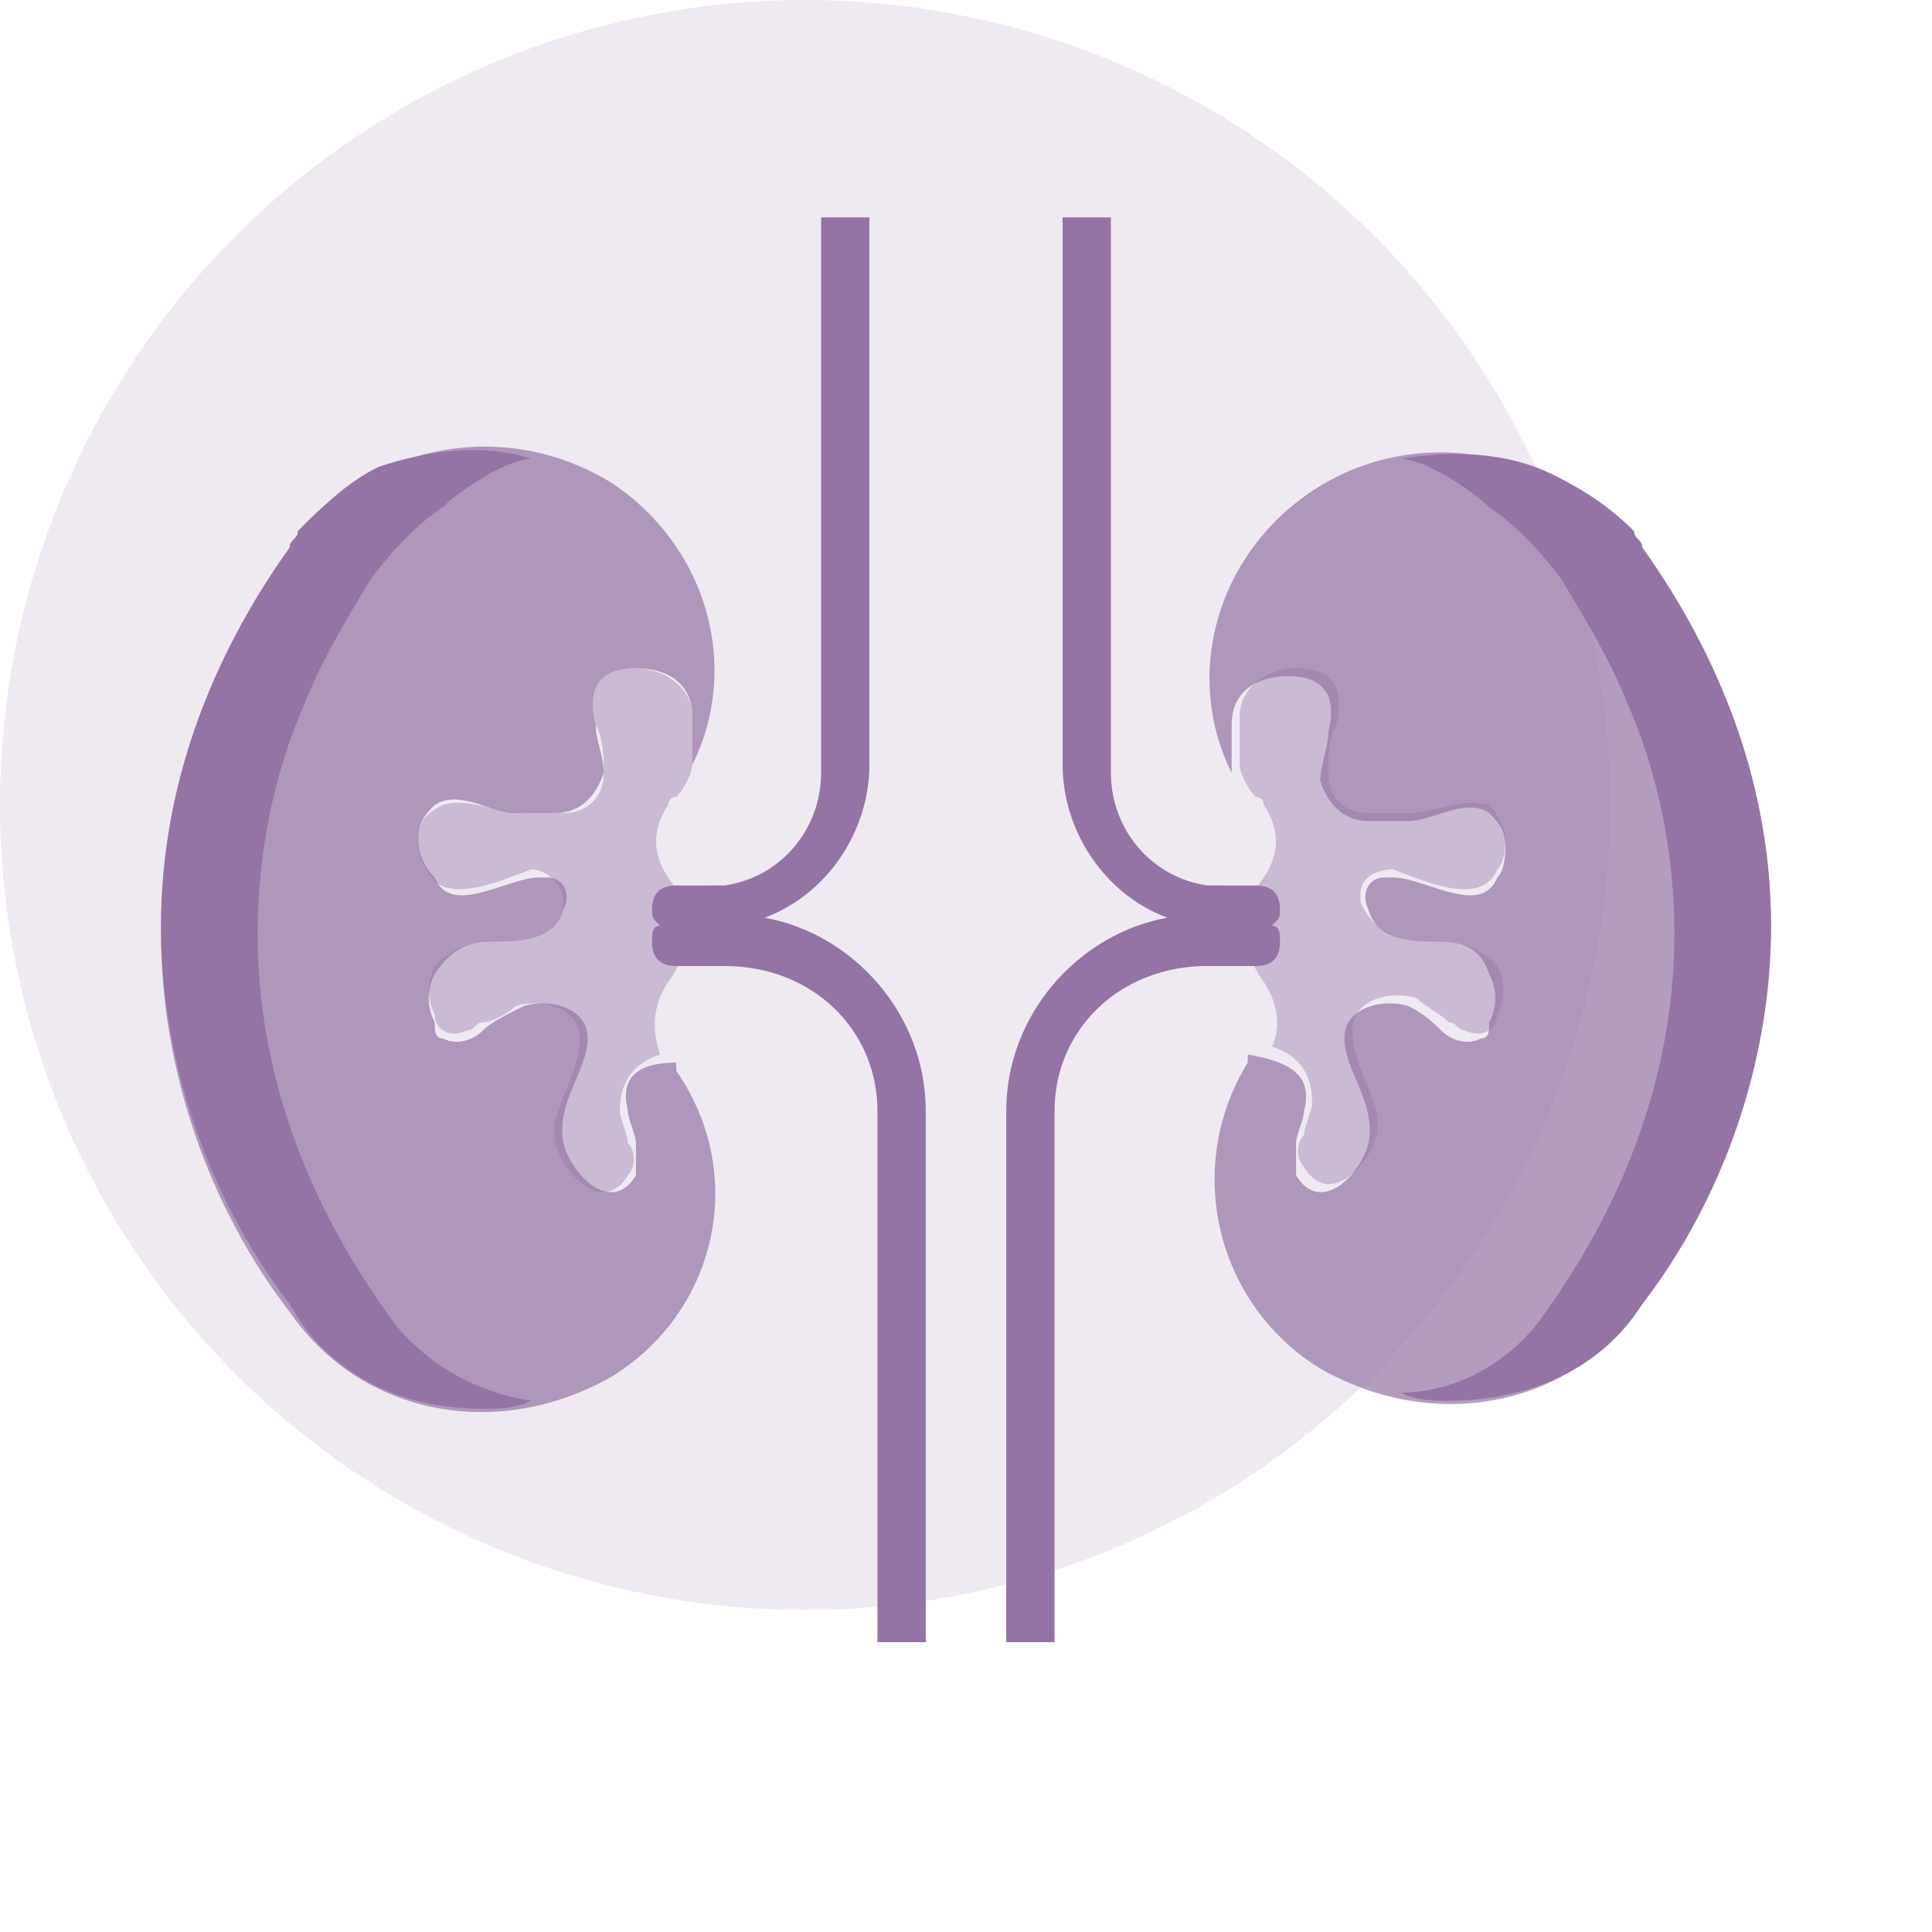 <?xml version="1.0" encoding="utf-8"?>
<!-- Generator: Adobe Illustrator 27.3.1, SVG Export Plug-In . SVG Version: 6.00 Build 0)  -->
<svg version="1.1" id="Urology" xmlns="http://www.w3.org/2000/svg" xmlns:xlink="http://www.w3.org/1999/xlink" x="0px" y="0px"
	 viewBox="0 0 24 24" style="enable-background:new 0 0 24 24;" xml:space="preserve">
<style type="text/css">
	.st0{opacity:0.15;fill:#9473A5;enable-background:new    ;}
	.st1{opacity:0.7;fill:#9473A5;enable-background:new    ;}
	.st2{fill:#9473A5;}
	.st3{opacity:0.4;fill:#9473A5;enable-background:new    ;}
	.st4{fill:none;}
</style>
<circle id="Ellipse_742" class="st0" cx="10" cy="10" r="10"/>
<path id="Path_2476" class="st1" d="M7.8,13.8c0,0.1,0.1,0.3,0.1,0.4c0,0.1,0,0.3,0,0.4c-0.3,0.5-0.8,0-0.9-0.4
	c-0.1-0.5,0.3-0.9,0.3-1.3c0-0.4-0.5-0.5-0.8-0.4c-0.2,0.1-0.4,0.2-0.5,0.3S5.7,13,5.5,12.9c-0.1,0-0.1-0.1-0.1-0.2
	c-0.1-0.2-0.1-0.4,0-0.6c0.2-0.3,0.4-0.4,0.7-0.4c0.3,0,0.8,0,0.9-0.4c0.1-0.2,0-0.4-0.2-0.4l0,0H6.7c-0.4,0-1.1,0.5-1.3,0
	c-0.2-0.2-0.2-0.4-0.2-0.5c0-0.2,0.1-0.3,0.2-0.4c0.3-0.2,0.7,0.1,1,0.1c0.2,0,0.3,0,0.5,0c0.3,0,0.5-0.2,0.6-0.5l0,0
	c0-0.2-0.1-0.4-0.1-0.6c-0.1-0.4,0-0.7,0.5-0.7c0.4,0,0.7,0.2,0.7,0.6c0,0.1,0,0.3,0,0.4c0,0.1,0,0.1,0,0.2l0,0
	c0.6-1.2,0.2-2.7-1-3.5C6.3,5.2,4.7,5.5,3.7,6.6c0,0.1-0.1,0.1-0.1,0.2c-1,1.4-1.6,3-1.6,4.8c0,1.7,0.6,3.4,1.6,4.7
	c0.9,1.3,2.6,1.6,4,0.8c1.3-0.8,1.7-2.5,0.8-3.8l0,0c0,0,0,0,0-0.1l0,0l0,0l0,0C7.9,13.2,7.7,13.4,7.8,13.8z"/>
<path id="Path_2478" class="st2" d="M4.8,16.3c-1-1.4-1.6-3-1.6-4.7c0-1,0.2-2,0.6-2.9c0.2-0.5,0.5-1,0.8-1.5
	c0.3-0.4,0.6-0.7,0.9-0.9c0.2-0.2,0.8-0.6,1.1-0.6C6,5.5,5.3,5.6,4.7,5.8C4.3,6,4,6.3,3.7,6.6c0,0.1-0.1,0.1-0.1,0.2
	c-1,1.4-1.6,3-1.6,4.7s0.6,3.4,1.6,4.7C4.1,17.1,5,17.5,6,17.5c0.2,0,0.4,0,0.6-0.1C5.9,17.3,5.2,16.9,4.8,16.3z"/>
<path id="Path_2481" class="st3" d="M8.3,12.2c0.3-0.4,0.3-0.9,0-1.3c-0.2-0.3-0.2-0.6,0-0.9c0,0,0-0.1,0.1-0.1
	c0.1-0.1,0.2-0.3,0.2-0.4l0,0c0-0.1,0-0.1,0-0.2c0-0.1,0-0.3,0-0.4c0-0.4-0.4-0.6-0.7-0.6C7.4,8.3,7.3,8.6,7.4,9
	c0.1,0.2,0.1,0.4,0.1,0.6c0,0.3-0.2,0.5-0.5,0.5l0,0l0,0c-0.2,0-0.3,0-0.5,0c-0.3,0-0.7-0.2-1-0.1c-0.2,0.1-0.3,0.2-0.3,0.4
	c0,0.1,0,0.3,0.1,0.4c0.2,0.5,1,0.1,1.3,0C6.8,10.8,7,11,7,11.2v0.1c-0.1,0.4-0.6,0.4-0.9,0.4c-0.3,0-0.5,0.1-0.7,0.3
	c-0.1,0.2-0.1,0.4,0,0.6c0,0.2,0.2,0.3,0.4,0.2c0.1,0,0.1-0.1,0.2-0.1s0.3-0.1,0.4-0.2c0.3-0.1,0.8,0,0.8,0.4c0,0.5-0.4,0.9-0.3,1.3
	c0.1,0.4,0.6,0.9,0.9,0.4c0.1-0.1,0.1-0.3,0-0.4c0-0.1-0.1-0.3-0.1-0.4c0-0.4,0.2-0.6,0.5-0.7l0,0C8.1,12.8,8.1,12.5,8.3,12.2z"/>
<path id="Path_2482" class="st2" d="M10.9,20.4v-6.6c0-1-0.8-1.8-1.9-1.8H8.4c-0.2,0-0.3-0.1-0.3-0.3c0-0.1,0-0.2,0.1-0.2
	c-0.1-0.1-0.1-0.1-0.1-0.2l0,0c0-0.2,0.1-0.3,0.3-0.3H9c0.7-0.1,1.2-0.7,1.2-1.4V2.7h0.6v6.8c0,0.8-0.5,1.6-1.3,1.9
	c1.1,0.2,2,1.2,2,2.4v6.6C11.5,20.4,10.9,20.4,10.9,20.4z"/>
<path id="Path_2476-2" class="st1" d="M16.2,13.8c0,0.1-0.1,0.3-0.1,0.4c0,0.1,0,0.3,0,0.4c0.3,0.5,0.8,0,0.9-0.4
	c0.1-0.5-0.3-0.9-0.3-1.3c0-0.4,0.5-0.5,0.8-0.4c0.2,0.1,0.3,0.2,0.4,0.3s0.3,0.2,0.5,0.1c0.1,0,0.1-0.1,0.1-0.2
	c0.1-0.2,0.1-0.4,0-0.6c-0.1-0.3-0.3-0.4-0.6-0.4c-0.3,0-0.8,0-0.9-0.4c-0.1-0.2,0-0.4,0.2-0.4l0,0h0.1c0.4,0,1.1,0.5,1.3,0
	c0.1-0.1,0.1-0.3,0.1-0.4c0-0.2-0.1-0.3-0.2-0.4c-0.3-0.2-0.7,0.1-1,0.1c-0.2,0-0.3,0-0.5,0c-0.3,0-0.5-0.2-0.6-0.5l0,0
	c0-0.2,0.1-0.4,0.1-0.6c0.1-0.4,0-0.7-0.5-0.7c-0.4,0-0.7,0.2-0.7,0.6c0,0.1,0,0.3,0,0.4c0,0.1,0,0.1,0,0.2l0,0
	c-0.6-1.2-0.2-2.7,1-3.5c1.2-0.8,2.9-0.6,3.8,0.6c0.2,0,0.3,0,0.3,0.1c1,1.4,1.6,3,1.6,4.7s-0.6,3.4-1.6,4.7c-0.9,1.3-2.6,1.6-4,0.8
	c-1.3-0.8-1.7-2.5-0.9-3.8l0,0v-0.1l0,0l0,0l0,0C16.1,13.2,16.3,13.4,16.2,13.8z"/>
<path id="Path_2478-2" class="st2" d="M19.2,16.3c1-1.4,1.6-3,1.6-4.7c0-1-0.2-2-0.6-2.9c-0.2-0.5-0.5-1-0.8-1.5
	c-0.3-0.4-0.6-0.7-0.9-0.9c-0.2-0.2-0.8-0.6-1.1-0.6c0.6-0.1,1.3-0.1,1.9,0.2c0.4,0.2,0.7,0.4,1,0.7c0,0.1,0.1,0.1,0.1,0.2
	c1,1.4,1.6,3,1.6,4.7s-0.6,3.4-1.6,4.7C19.9,17,19,17.4,18,17.4c-0.2,0-0.4,0-0.6-0.1C18.1,17.3,18.8,16.9,19.2,16.3z"/>
<path id="Path_2481-2" class="st3" d="M15.7,12.2c-0.3-0.4-0.3-0.9,0-1.3c0.2-0.3,0.2-0.6,0-0.9c0,0,0-0.1-0.1-0.1
	c-0.1-0.1-0.2-0.3-0.2-0.4l0,0c0-0.1,0-0.1,0-0.2c0-0.1,0-0.3,0-0.4c0-0.4,0.4-0.6,0.7-0.6c0.5,0,0.6,0.3,0.5,0.7
	c-0.1,0.2-0.1,0.4-0.1,0.6c0,0.3,0.2,0.5,0.5,0.5l0,0l0,0c0.2,0,0.3,0,0.5,0c0.3,0,0.7-0.2,1-0.1c0.1,0.1,0.2,0.3,0.2,0.4
	c0,0.1,0,0.3-0.1,0.4c-0.2,0.5-1,0.1-1.3,0c-0.2,0-0.4,0.1-0.4,0.3v0.1c0.2,0.5,0.7,0.5,1,0.5s0.5,0.1,0.7,0.3
	c0.1,0.2,0.1,0.4,0,0.6c0,0.2-0.2,0.3-0.4,0.2c-0.1,0-0.1-0.1-0.2-0.1c-0.1-0.1-0.3-0.2-0.4-0.3c-0.3-0.1-0.8,0-0.8,0.4
	c0,0.5,0.4,0.9,0.3,1.3c-0.1,0.4-0.6,0.9-0.9,0.4c-0.1-0.1-0.1-0.3,0-0.4c0-0.1,0.1-0.3,0.1-0.4c0-0.4-0.2-0.6-0.5-0.7l0,0
	C15.9,12.8,15.9,12.5,15.7,12.2z"/>
<path id="Path_2482-2" class="st2" d="M13.1,20.4v-6.6c0-1,0.8-1.8,1.9-1.8h0.6c0.2,0,0.3-0.1,0.3-0.3c0-0.1,0-0.2-0.1-0.2
	c0.1-0.1,0.1-0.1,0.1-0.2l0,0c0-0.2-0.1-0.3-0.3-0.3H15c-0.7-0.1-1.2-0.7-1.2-1.4V2.7h-0.6v6.8c0,0.8,0.5,1.6,1.3,1.9
	c-1.1,0.2-2,1.2-2,2.4v6.6C12.5,20.4,13.1,20.4,13.1,20.4z"/>
<rect id="Rectangle_1288" class="st4" width="24" height="24"/>
</svg>
